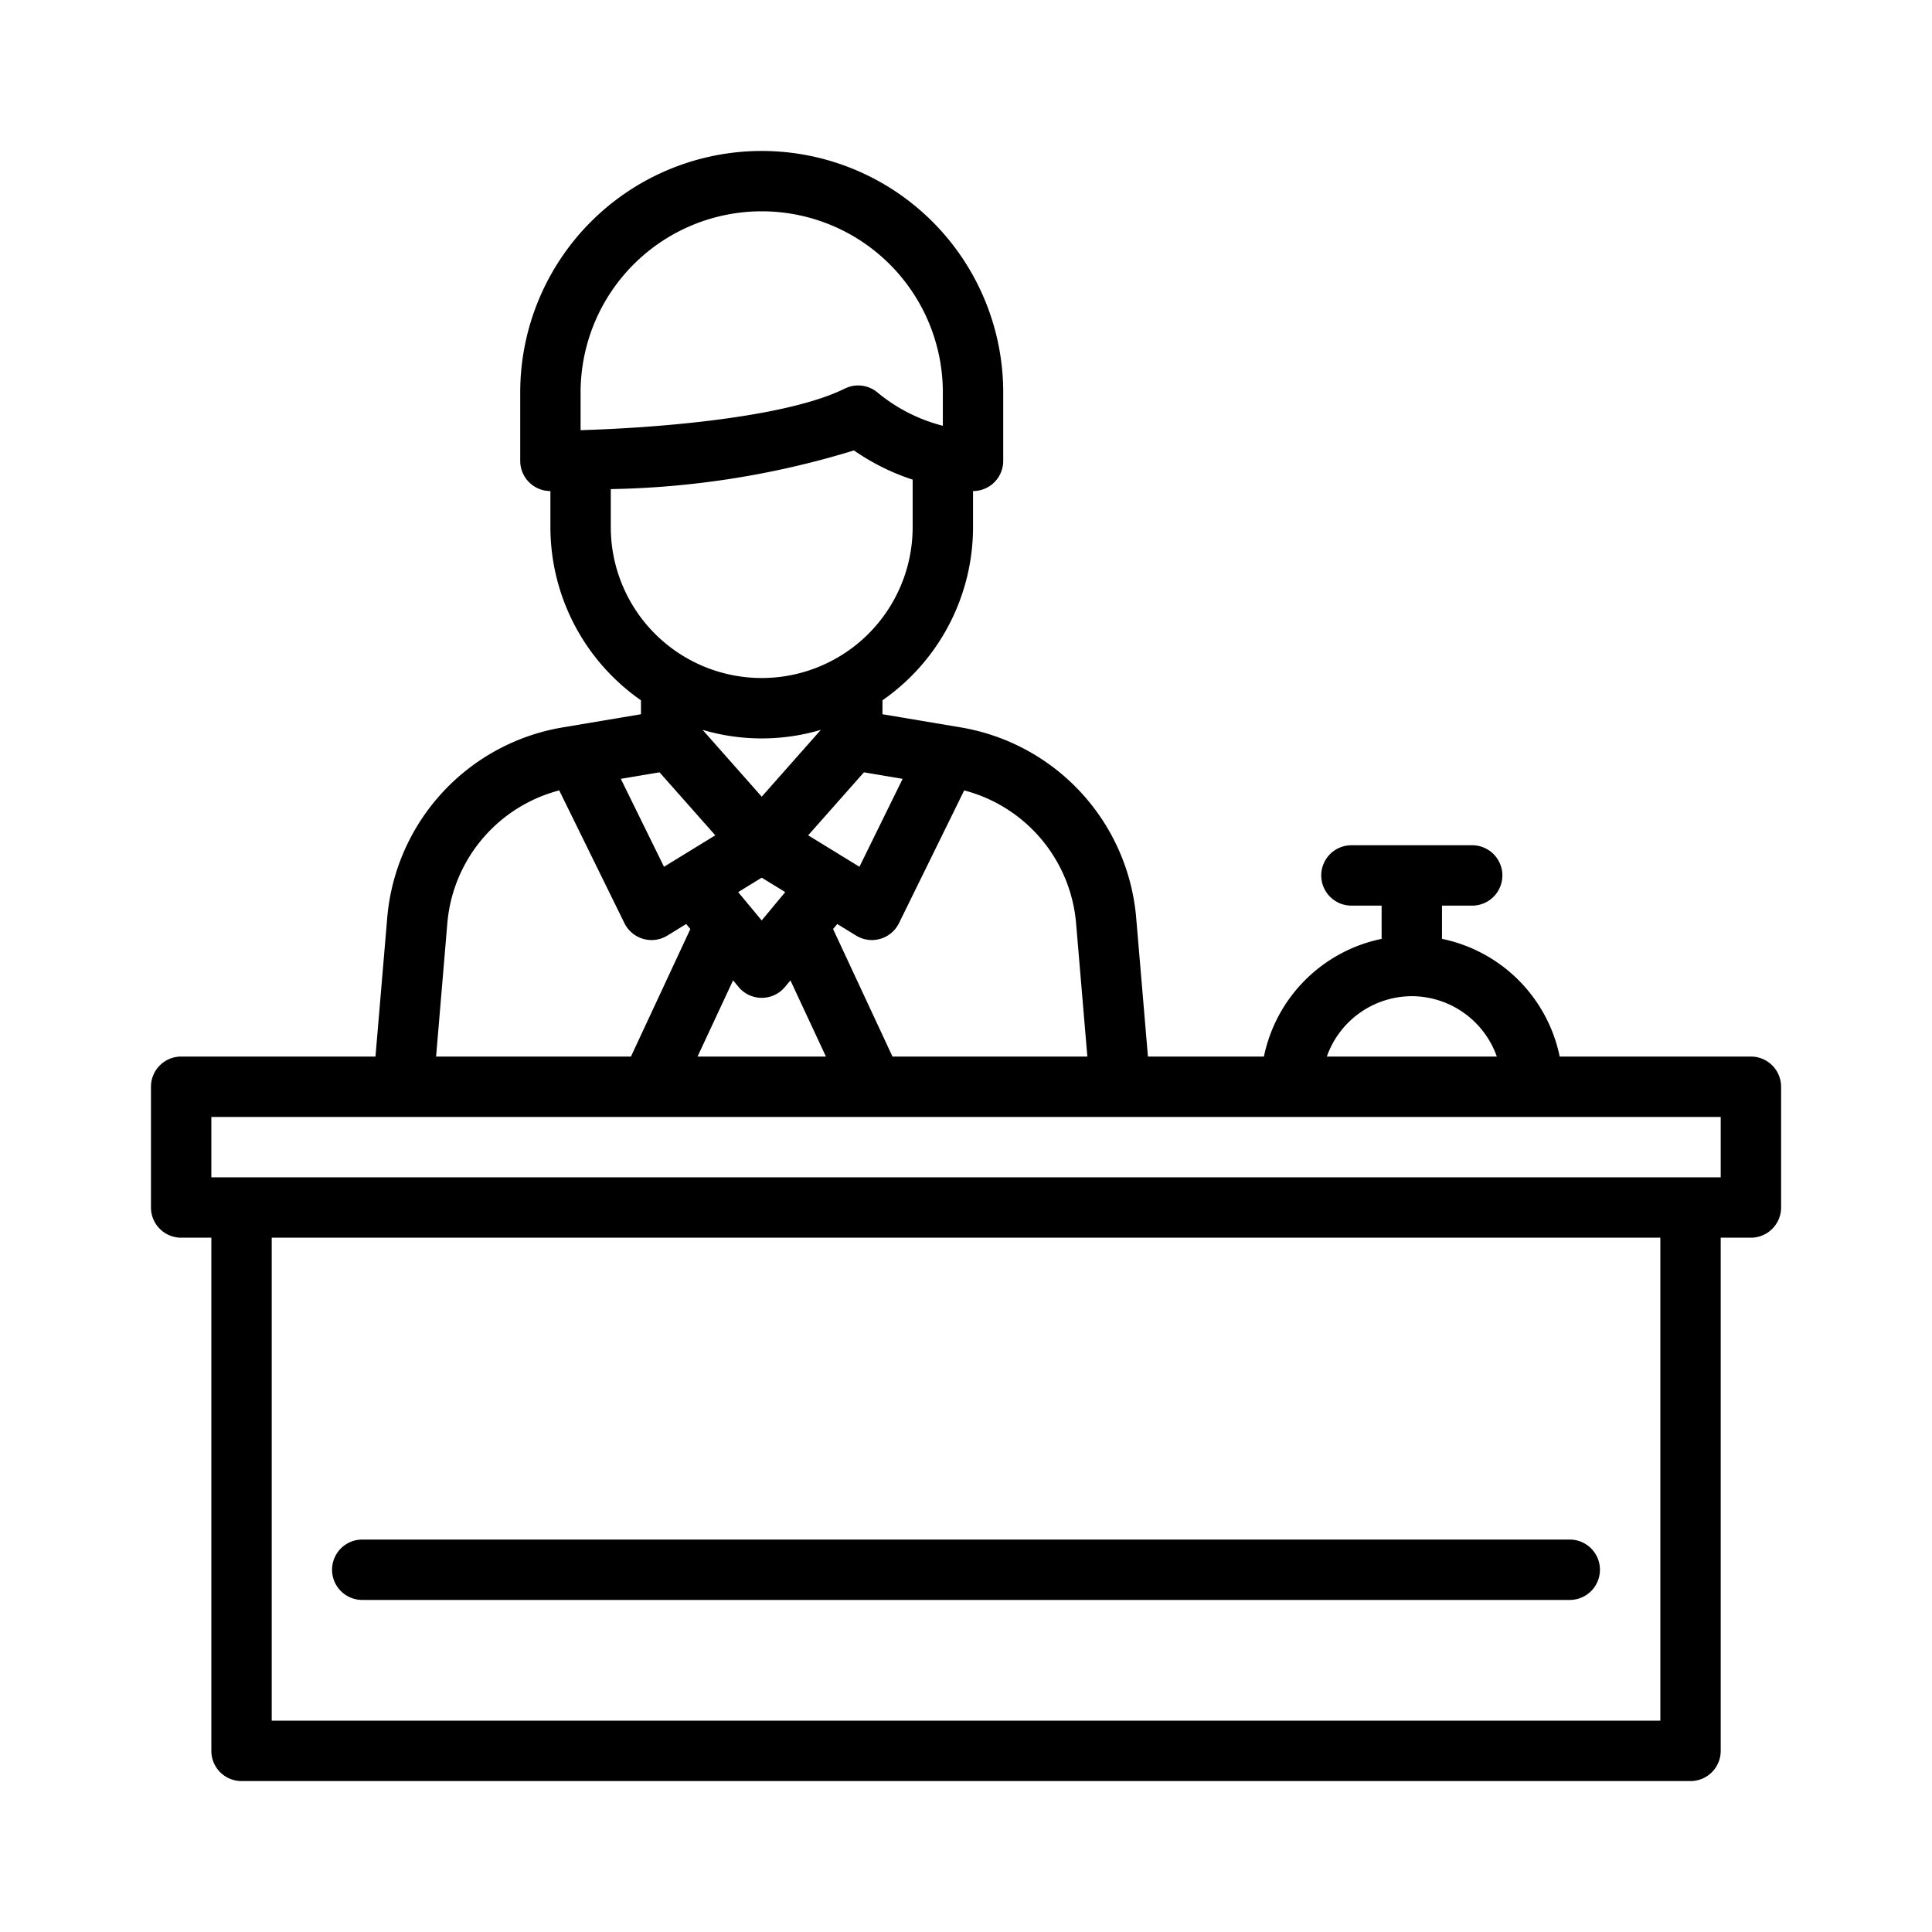 <?xml version="1.0" encoding="UTF-8"?>
<svg xmlns="http://www.w3.org/2000/svg" id="Layer_1" viewBox="0 0 64 64" data-name="Layer 1">
  <g>
    <path d="m58 35h-6.333a5.014 5.014 0 0 0 -3.899-3.899v-1.101h1a1 1 0 0 0 0-2h-4a1 1 0 0 0 0 2h1v1.101a5.014 5.014 0 0 0 -3.899 3.899h-3.842l-.389-4.592a6.997 6.997 0 0 0 -5.812-6.312l-2.593-.436v-.462a6.993 6.993 0 0 0 3-5.736v-1.195h.001a1 1 0 0 0 .999-1v-2.266a8 8 0 0 0 -16 0v2.266a1 1 0 0 0 1 1v1.195a6.994 6.994 0 0 0 3 5.736v.462l-2.594.436a6.997 6.997 0 0 0 -5.812 6.312l-.389 4.592h-6.437a1 1 0 0 0 -1 1v4a1 1 0 0 0 1 1h1v17a1 1 0 0 0 1 1h48a1 1 0 0 0 1-1v-17h1a1 1 0 0 0 1-1v-4a1 1 0 0 0 -1-1zm-11.232-2a2.995 2.995 0 0 1 2.816 2h-5.631a2.995 2.995 0 0 1 2.816-2zm-11.122-2.423.374 4.423h-6.455l-1.968-4.224.138-.167.624.383a1 1 0 0 0 1.421-.411l2.16-4.398a4.986 4.986 0 0 1 3.706 4.394zm-11.193-1.024.78-.479.779.478-.78.938zm.78-3.162-1.959-2.214a6.892 6.892 0 0 0 3.918 0zm-.768 6.303a1 1 0 0 0 1.538 0l.181-.217 1.176 2.523h-4.253l1.177-2.525zm5.436-6.894-1.431 2.913-1.698-1.042 1.847-2.087zm-10.668-12.8a6 6 0 0 1 12 0v1.105a5.545 5.545 0 0 1 -2.163-1.102.997.997 0 0 0 -1.085-.13c-1.992.983-6.347 1.306-8.752 1.377zm1 4.461v-1.259a29.103 29.103 0 0 0 8.055-1.281 7.484 7.484 0 0 0 1.945.968v1.571a5 5 0 0 1 -10 0zm1.615 8.123 1.847 2.087-1.699 1.042-1.431-2.913zm-7.029 4.993a4.986 4.986 0 0 1 3.706-4.394l2.16 4.398a1.001 1.001 0 0 0 1.421.412l.625-.384.138.166-1.968 4.225h-6.455zm40.182 26.423h-46v-16h46zm2-18h-50v-2h50z"></path>
    <path d="m12 53h40a1 1 0 0 0 0-2h-40a1 1 0 0 0 0 2z"></path>
  </g>
</svg>

